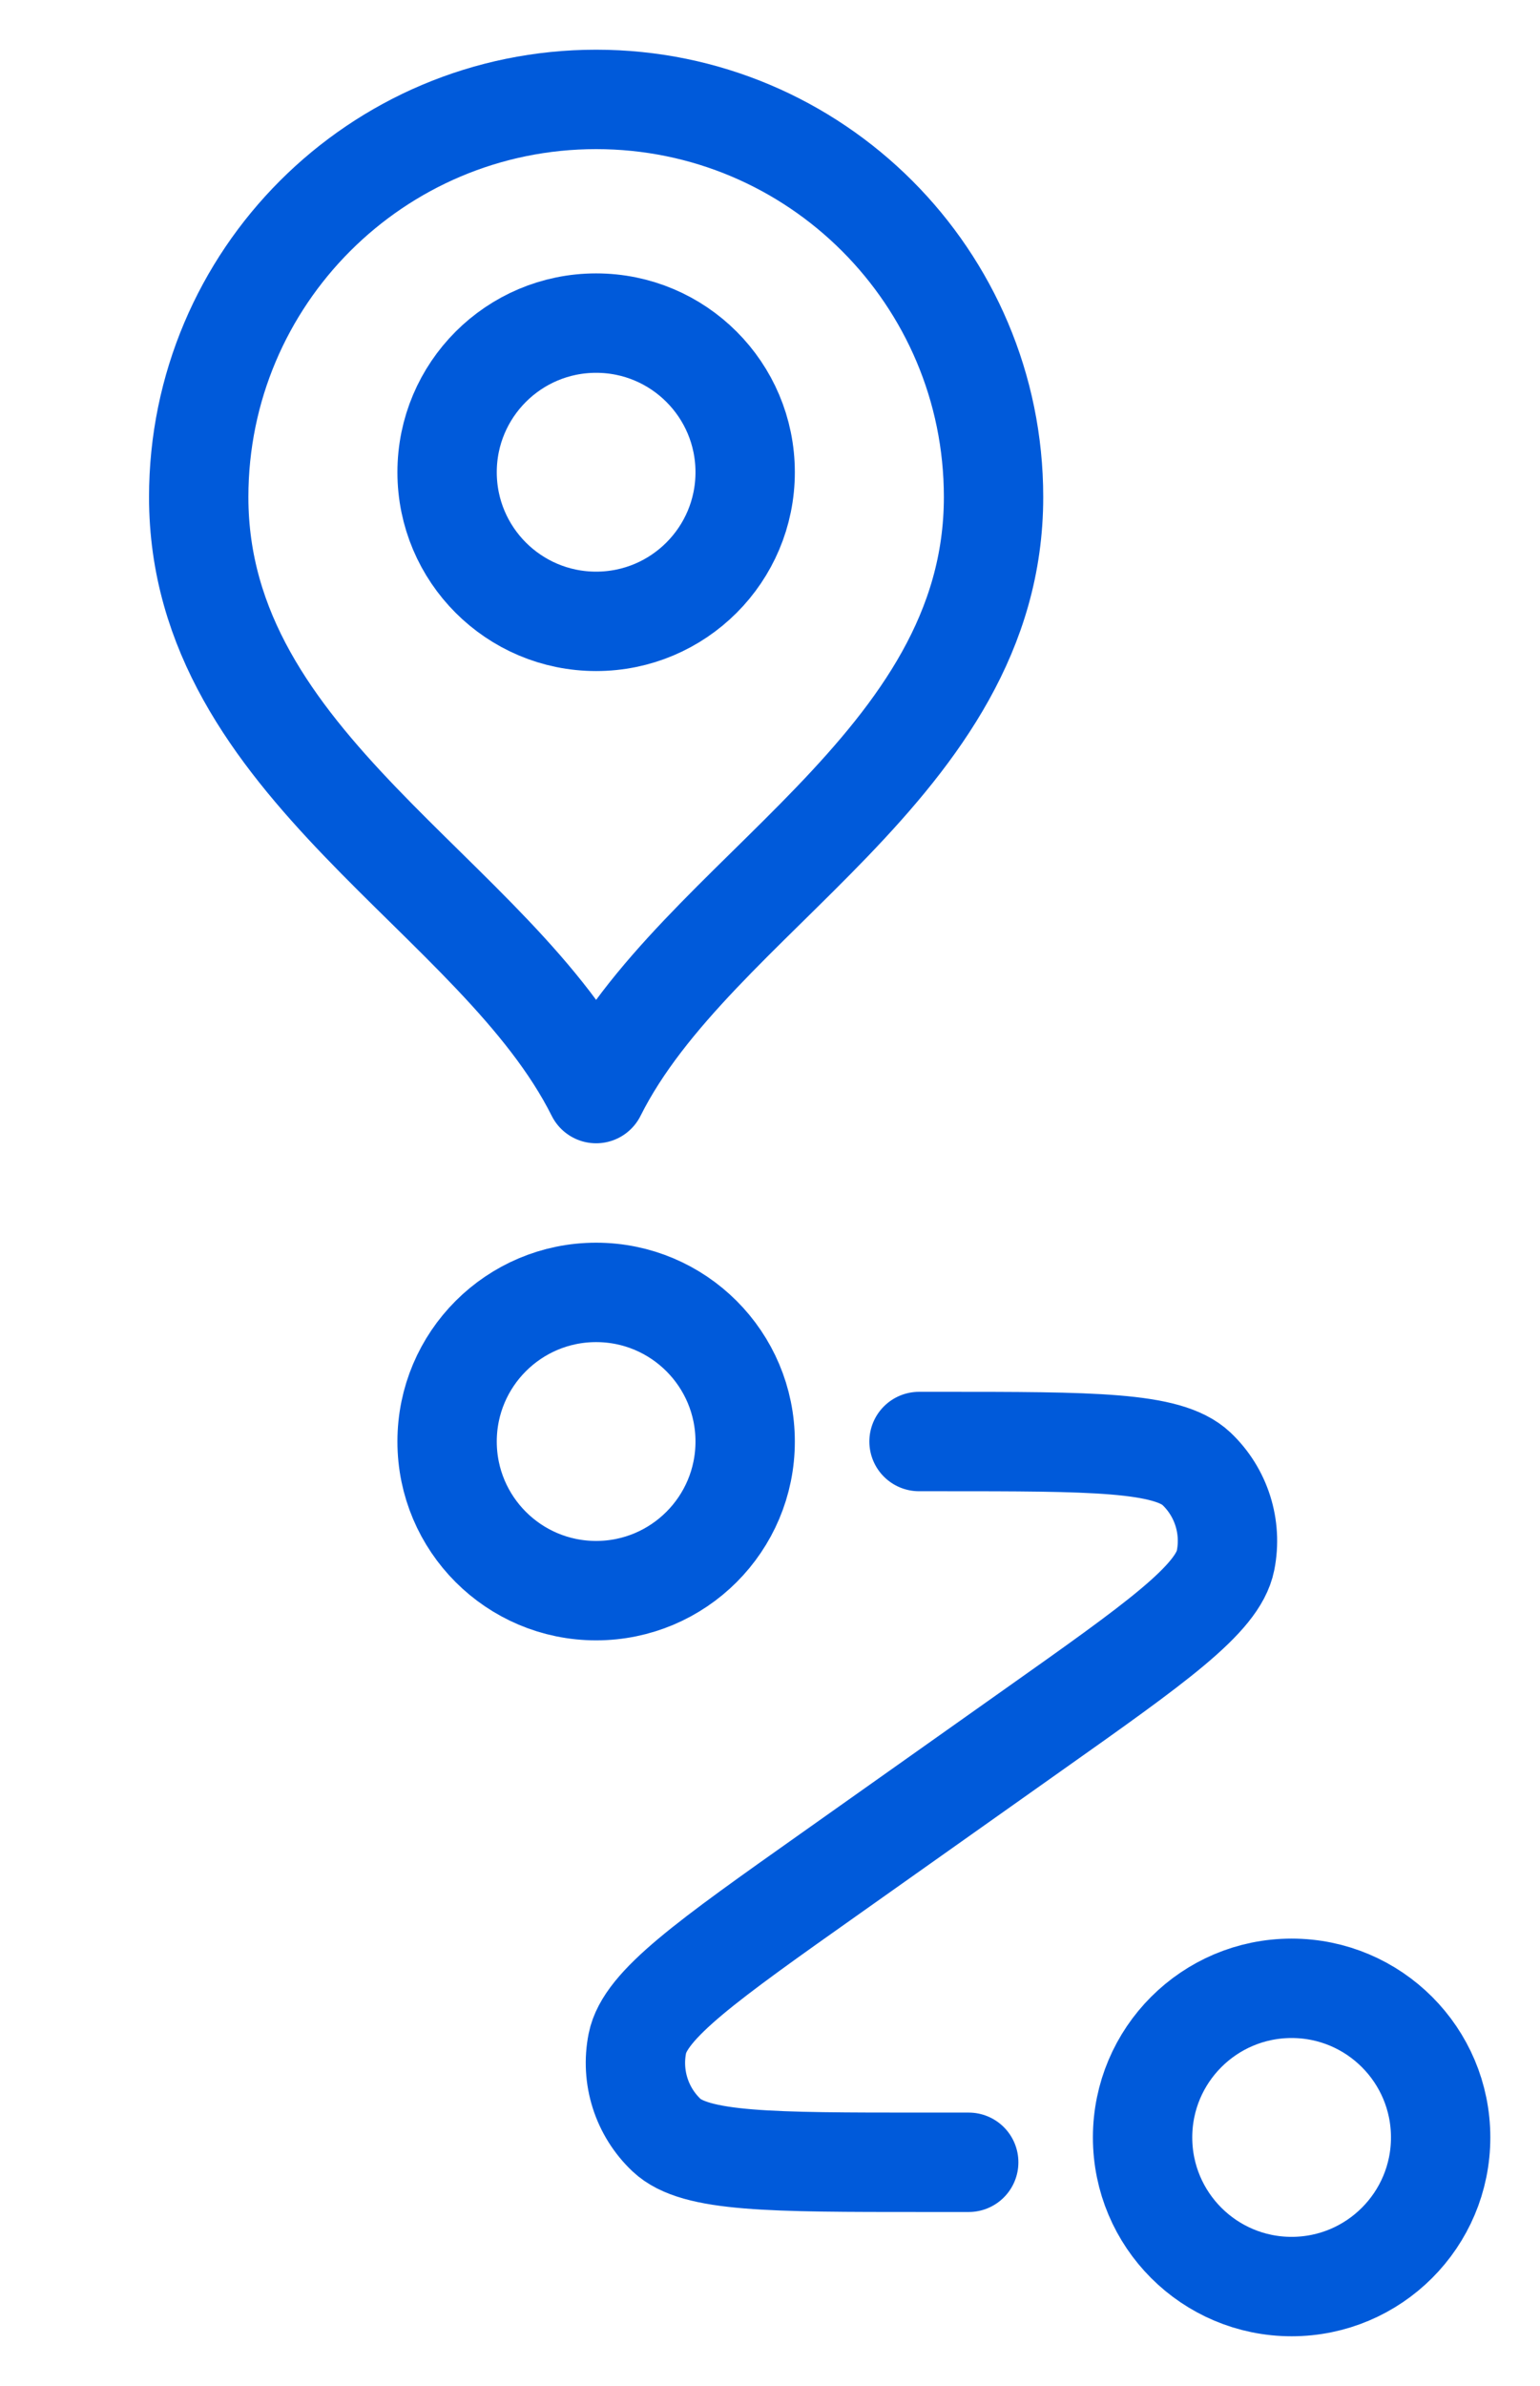 <svg width="31" height="48" viewBox="0 0 31 48" fill="none" xmlns="http://www.w3.org/2000/svg">
<path d="M12 12.5C13.657 12.5 15 11.157 15 9.5C15 7.843 13.657 6.5 12 6.5C10.343 6.5 9 7.843 9 9.5C9 11.157 10.343 12.5 12 12.5Z" stroke="#005ADA" stroke-width="2" stroke-linecap="round" stroke-linejoin="round"/>
<path d="M12 22C14 18 20 15.418 20 10C20 5.582 16.418 2 12 2C7.582 2 4 5.582 4 10C4 15.418 10 18 12 22Z" stroke="#005ADA" stroke-width="2" stroke-linecap="round" stroke-linejoin="round"/>
<path d="M18.5 29H18.934C21.982 29 23.505 29 24.084 29.547C24.584 30.02 24.805 30.717 24.67 31.392C24.514 32.173 23.27 33.053 20.782 34.812L16.718 37.688C14.23 39.447 12.986 40.327 12.83 41.108C12.695 41.783 12.916 42.48 13.416 42.953C13.995 43.5 15.518 43.5 18.566 43.5H19.5M15 29C15 30.657 13.657 32 12 32C10.343 32 9 30.657 9 29C9 27.343 10.343 26 12 26C13.657 26 15 27.343 15 29ZM29 43C29 44.657 27.657 46 26 46C24.343 46 23 44.657 23 43C23 41.343 24.343 40 26 40C27.657 40 29 41.343 29 43Z" stroke="#005ADA" stroke-width="2" stroke-linecap="round" stroke-linejoin="round"/>
</svg>
